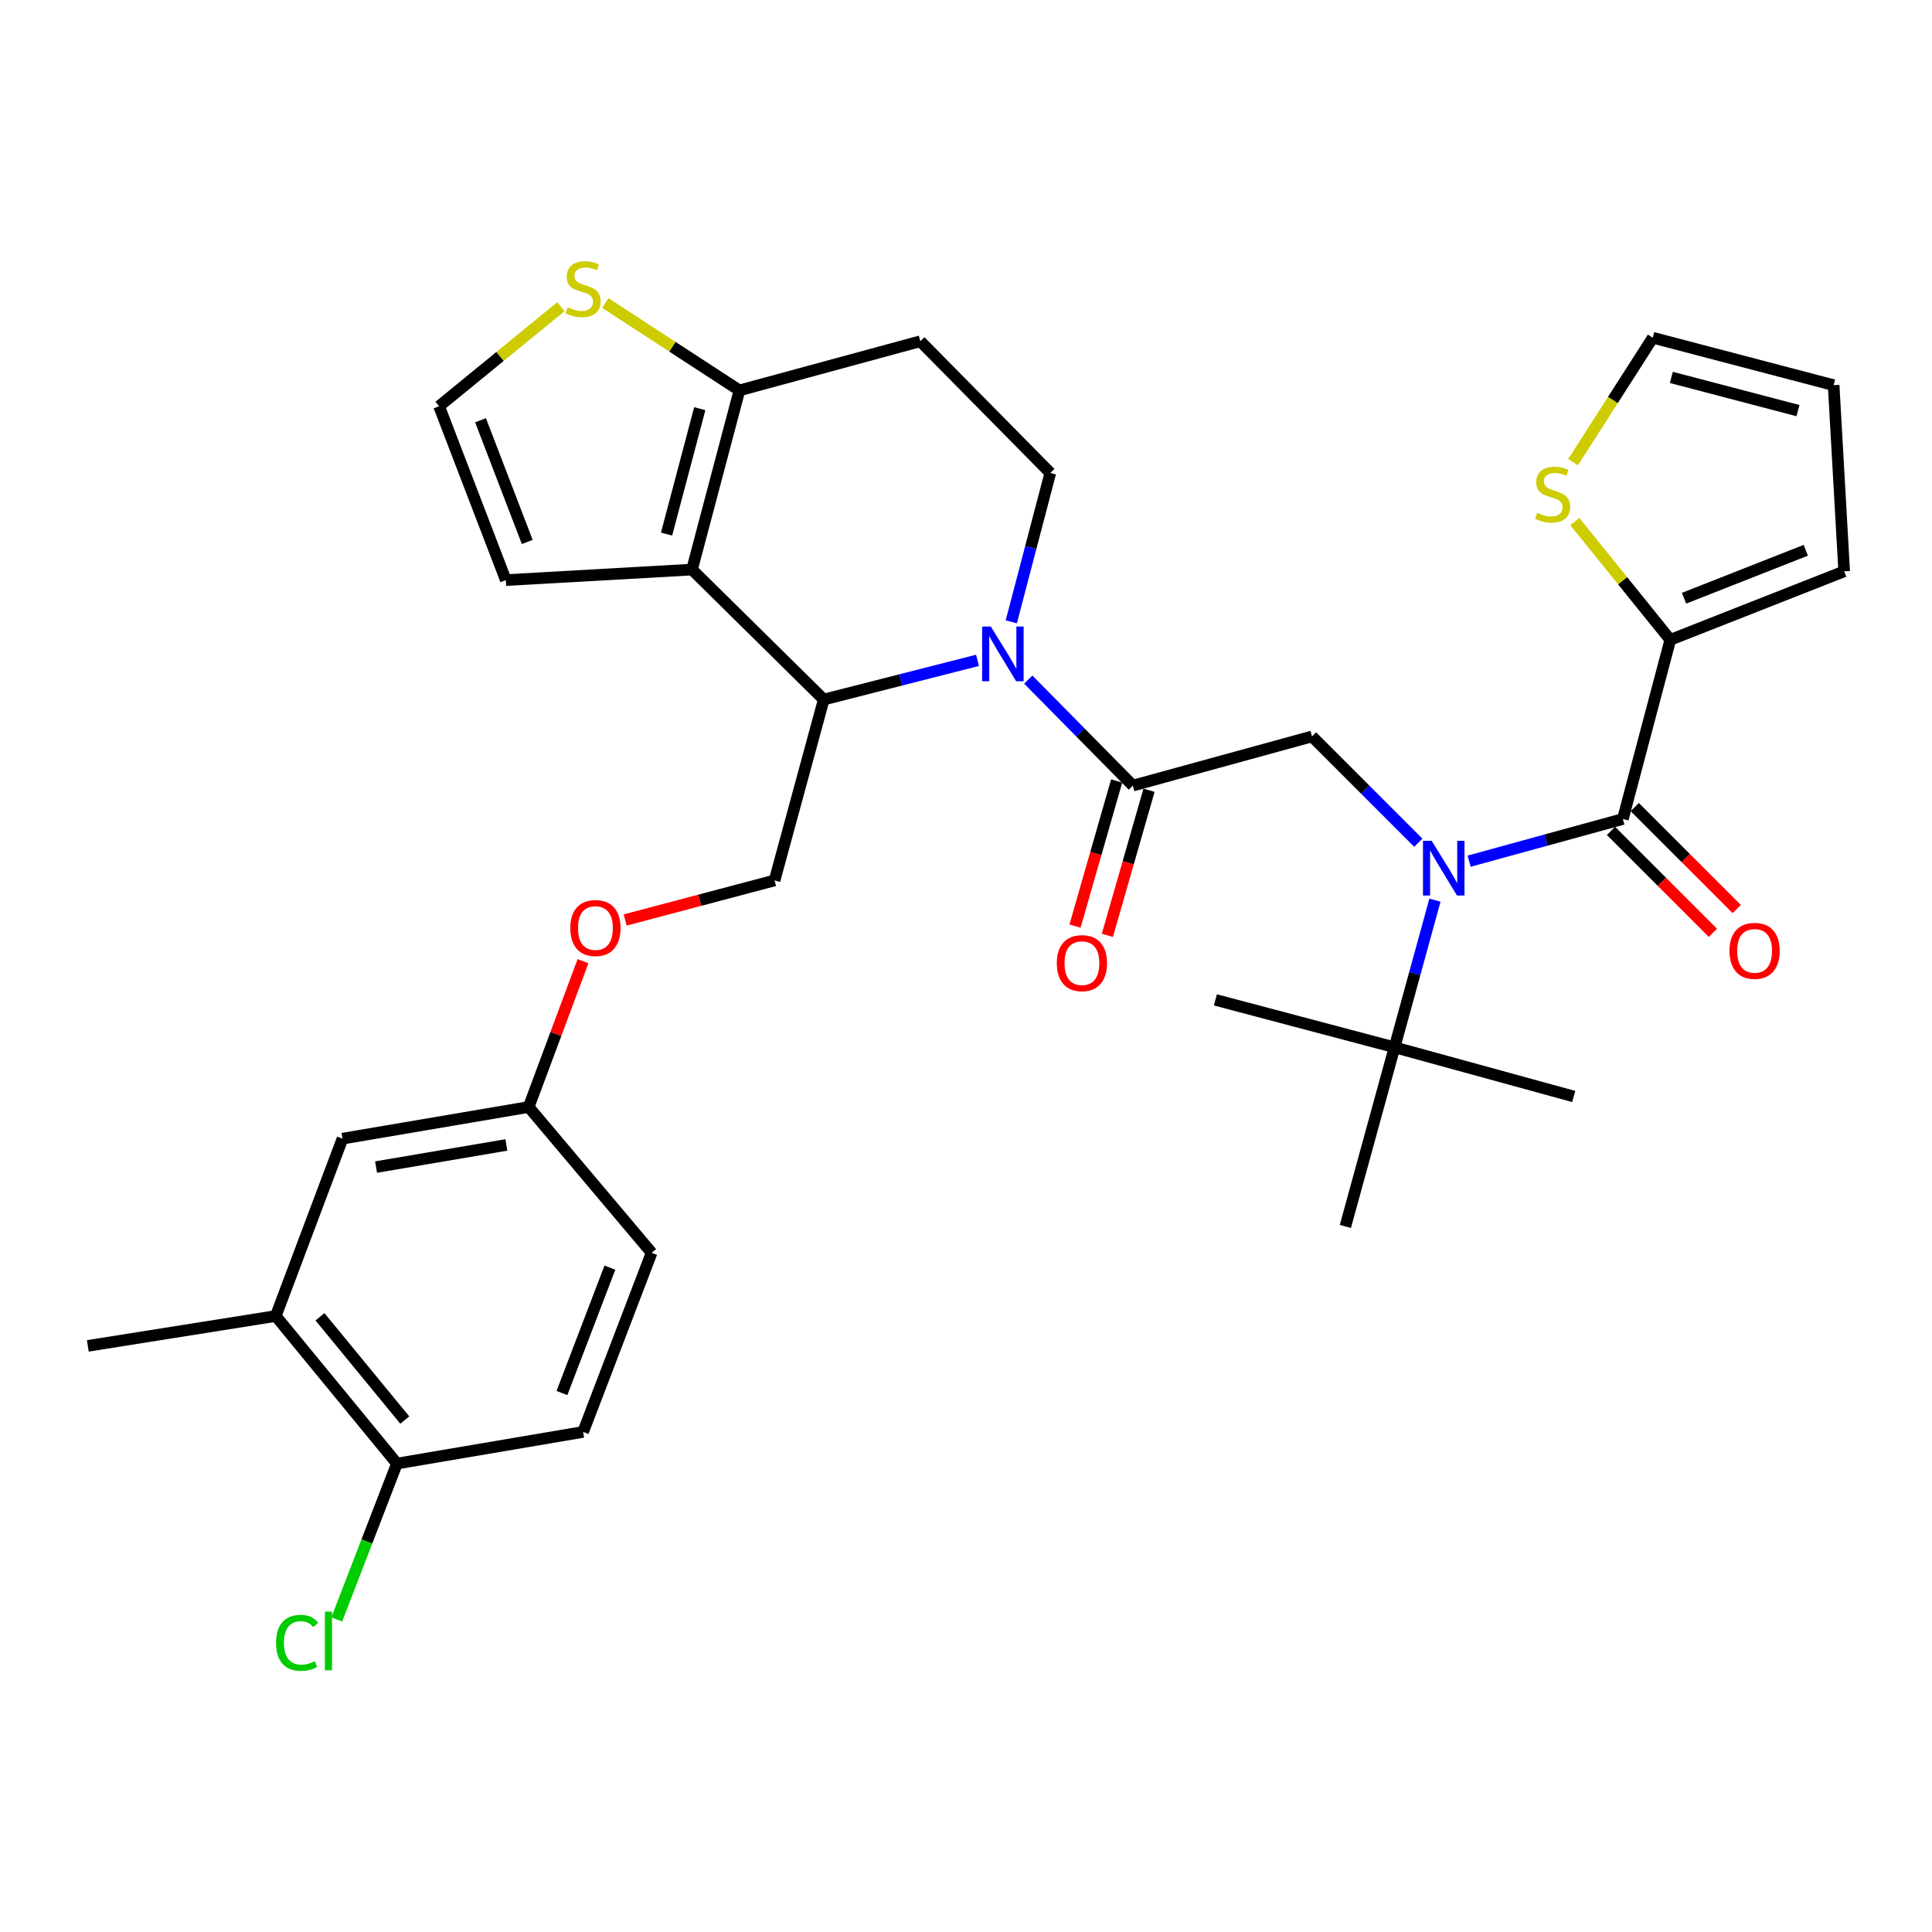 <?xml version='1.0' encoding='iso-8859-1'?>
<svg version='1.1' baseProfile='full'
              xmlns='http://www.w3.org/2000/svg'
                      xmlns:rdkit='http://www.rdkit.org/xml'
                      xmlns:xlink='http://www.w3.org/1999/xlink'
                  xml:space='preserve'
width='1000px' height='1000px' viewBox='0 0 1000 1000'>
<!-- END OF HEADER -->
<rect style='opacity:1.0;fill:#FFFFFF;stroke:none' width='1000' height='1000' x='0' y='0'> </rect>
<path class='bond-0' d='M 864.544,331.173 L 839.841,300.572' style='fill:none;fill-rule:evenodd;stroke:#000000;stroke-width:6px;stroke-linecap:butt;stroke-linejoin:miter;stroke-opacity:1' />
<path class='bond-0' d='M 839.841,300.572 L 815.138,269.972' style='fill:none;fill-rule:evenodd;stroke:#CCCC00;stroke-width:6px;stroke-linecap:butt;stroke-linejoin:miter;stroke-opacity:1' />
<path class='bond-1' d='M 864.544,331.173 L 954.545,295.722' style='fill:none;fill-rule:evenodd;stroke:#000000;stroke-width:6px;stroke-linecap:butt;stroke-linejoin:miter;stroke-opacity:1' />
<path class='bond-1' d='M 871.658,309.642 L 934.659,284.827' style='fill:none;fill-rule:evenodd;stroke:#000000;stroke-width:6px;stroke-linecap:butt;stroke-linejoin:miter;stroke-opacity:1' />
<path class='bond-2' d='M 864.544,331.173 L 839.994,423.904' style='fill:none;fill-rule:evenodd;stroke:#000000;stroke-width:6px;stroke-linecap:butt;stroke-linejoin:miter;stroke-opacity:1' />
<path class='bond-3' d='M 734.122,436.203 L 706.607,408.688' style='fill:none;fill-rule:evenodd;stroke:#0000FF;stroke-width:6px;stroke-linecap:butt;stroke-linejoin:miter;stroke-opacity:1' />
<path class='bond-3' d='M 706.607,408.688 L 679.092,381.173' style='fill:none;fill-rule:evenodd;stroke:#000000;stroke-width:6px;stroke-linecap:butt;stroke-linejoin:miter;stroke-opacity:1' />
<path class='bond-4' d='M 760.417,445.746 L 800.205,434.825' style='fill:none;fill-rule:evenodd;stroke:#0000FF;stroke-width:6px;stroke-linecap:butt;stroke-linejoin:miter;stroke-opacity:1' />
<path class='bond-4' d='M 800.205,434.825 L 839.994,423.904' style='fill:none;fill-rule:evenodd;stroke:#000000;stroke-width:6px;stroke-linecap:butt;stroke-linejoin:miter;stroke-opacity:1' />
<path class='bond-5' d='M 742.725,465.918 L 732.269,504.001' style='fill:none;fill-rule:evenodd;stroke:#0000FF;stroke-width:6px;stroke-linecap:butt;stroke-linejoin:miter;stroke-opacity:1' />
<path class='bond-5' d='M 732.269,504.001 L 721.813,542.085' style='fill:none;fill-rule:evenodd;stroke:#000000;stroke-width:6px;stroke-linecap:butt;stroke-linejoin:miter;stroke-opacity:1' />
<path class='bond-6' d='M 833.834,430.064 L 860.219,456.449' style='fill:none;fill-rule:evenodd;stroke:#000000;stroke-width:6px;stroke-linecap:butt;stroke-linejoin:miter;stroke-opacity:1' />
<path class='bond-6' d='M 860.219,456.449 L 886.604,482.835' style='fill:none;fill-rule:evenodd;stroke:#FF0000;stroke-width:6px;stroke-linecap:butt;stroke-linejoin:miter;stroke-opacity:1' />
<path class='bond-6' d='M 846.155,417.743 L 872.54,444.128' style='fill:none;fill-rule:evenodd;stroke:#000000;stroke-width:6px;stroke-linecap:butt;stroke-linejoin:miter;stroke-opacity:1' />
<path class='bond-6' d='M 872.54,444.128 L 898.925,470.513' style='fill:none;fill-rule:evenodd;stroke:#FF0000;stroke-width:6px;stroke-linecap:butt;stroke-linejoin:miter;stroke-opacity:1' />
<path class='bond-7' d='M 814.218,239.199 L 834.841,207.005' style='fill:none;fill-rule:evenodd;stroke:#CCCC00;stroke-width:6px;stroke-linecap:butt;stroke-linejoin:miter;stroke-opacity:1' />
<path class='bond-7' d='M 834.841,207.005 L 855.464,174.811' style='fill:none;fill-rule:evenodd;stroke:#000000;stroke-width:6px;stroke-linecap:butt;stroke-linejoin:miter;stroke-opacity:1' />
<path class='bond-8' d='M 954.545,295.722 L 949.086,199.361' style='fill:none;fill-rule:evenodd;stroke:#000000;stroke-width:6px;stroke-linecap:butt;stroke-linejoin:miter;stroke-opacity:1' />
<path class='bond-9' d='M 696.362,634.806 L 721.813,542.085' style='fill:none;fill-rule:evenodd;stroke:#000000;stroke-width:6px;stroke-linecap:butt;stroke-linejoin:miter;stroke-opacity:1' />
<path class='bond-10' d='M 721.813,542.085 L 629.092,517.535' style='fill:none;fill-rule:evenodd;stroke:#000000;stroke-width:6px;stroke-linecap:butt;stroke-linejoin:miter;stroke-opacity:1' />
<path class='bond-11' d='M 721.813,542.085 L 814.544,567.535' style='fill:none;fill-rule:evenodd;stroke:#000000;stroke-width:6px;stroke-linecap:butt;stroke-linejoin:miter;stroke-opacity:1' />
<path class='bond-12' d='M 505.958,341.791 L 466.164,351.937' style='fill:none;fill-rule:evenodd;stroke:#0000FF;stroke-width:6px;stroke-linecap:butt;stroke-linejoin:miter;stroke-opacity:1' />
<path class='bond-12' d='M 466.164,351.937 L 426.369,362.083' style='fill:none;fill-rule:evenodd;stroke:#000000;stroke-width:6px;stroke-linecap:butt;stroke-linejoin:miter;stroke-opacity:1' />
<path class='bond-13' d='M 532.225,351.755 L 559.293,379.189' style='fill:none;fill-rule:evenodd;stroke:#0000FF;stroke-width:6px;stroke-linecap:butt;stroke-linejoin:miter;stroke-opacity:1' />
<path class='bond-13' d='M 559.293,379.189 L 586.361,406.624' style='fill:none;fill-rule:evenodd;stroke:#000000;stroke-width:6px;stroke-linecap:butt;stroke-linejoin:miter;stroke-opacity:1' />
<path class='bond-14' d='M 523.438,321.863 L 533.539,283.337' style='fill:none;fill-rule:evenodd;stroke:#0000FF;stroke-width:6px;stroke-linecap:butt;stroke-linejoin:miter;stroke-opacity:1' />
<path class='bond-14' d='M 533.539,283.337 L 543.64,244.811' style='fill:none;fill-rule:evenodd;stroke:#000000;stroke-width:6px;stroke-linecap:butt;stroke-linejoin:miter;stroke-opacity:1' />
<path class='bond-15' d='M 577.987,404.219 L 567.205,441.776' style='fill:none;fill-rule:evenodd;stroke:#000000;stroke-width:6px;stroke-linecap:butt;stroke-linejoin:miter;stroke-opacity:1' />
<path class='bond-15' d='M 567.205,441.776 L 556.423,479.332' style='fill:none;fill-rule:evenodd;stroke:#FF0000;stroke-width:6px;stroke-linecap:butt;stroke-linejoin:miter;stroke-opacity:1' />
<path class='bond-15' d='M 594.735,409.028 L 583.954,446.584' style='fill:none;fill-rule:evenodd;stroke:#000000;stroke-width:6px;stroke-linecap:butt;stroke-linejoin:miter;stroke-opacity:1' />
<path class='bond-15' d='M 583.954,446.584 L 573.172,484.14' style='fill:none;fill-rule:evenodd;stroke:#FF0000;stroke-width:6px;stroke-linecap:butt;stroke-linejoin:miter;stroke-opacity:1' />
<path class='bond-16' d='M 586.361,406.624 L 679.092,381.173' style='fill:none;fill-rule:evenodd;stroke:#000000;stroke-width:6px;stroke-linecap:butt;stroke-linejoin:miter;stroke-opacity:1' />
<path class='bond-17' d='M 426.369,362.083 L 358.178,294.812' style='fill:none;fill-rule:evenodd;stroke:#000000;stroke-width:6px;stroke-linecap:butt;stroke-linejoin:miter;stroke-opacity:1' />
<path class='bond-18' d='M 426.369,362.083 L 400.909,455.714' style='fill:none;fill-rule:evenodd;stroke:#000000;stroke-width:6px;stroke-linecap:butt;stroke-linejoin:miter;stroke-opacity:1' />
<path class='bond-19' d='M 543.64,244.811 L 476.36,176.631' style='fill:none;fill-rule:evenodd;stroke:#000000;stroke-width:6px;stroke-linecap:butt;stroke-linejoin:miter;stroke-opacity:1' />
<path class='bond-20' d='M 476.36,176.631 L 382.729,202.071' style='fill:none;fill-rule:evenodd;stroke:#000000;stroke-width:6px;stroke-linecap:butt;stroke-linejoin:miter;stroke-opacity:1' />
<path class='bond-21' d='M 358.178,294.812 L 382.729,202.071' style='fill:none;fill-rule:evenodd;stroke:#000000;stroke-width:6px;stroke-linecap:butt;stroke-linejoin:miter;stroke-opacity:1' />
<path class='bond-21' d='M 345.016,276.442 L 362.201,211.523' style='fill:none;fill-rule:evenodd;stroke:#000000;stroke-width:6px;stroke-linecap:butt;stroke-linejoin:miter;stroke-opacity:1' />
<path class='bond-22' d='M 358.178,294.812 L 261.817,300.262' style='fill:none;fill-rule:evenodd;stroke:#000000;stroke-width:6px;stroke-linecap:butt;stroke-linejoin:miter;stroke-opacity:1' />
<path class='bond-23' d='M 382.729,202.071 L 348.02,179.46' style='fill:none;fill-rule:evenodd;stroke:#000000;stroke-width:6px;stroke-linecap:butt;stroke-linejoin:miter;stroke-opacity:1' />
<path class='bond-23' d='M 348.02,179.46 L 313.312,156.848' style='fill:none;fill-rule:evenodd;stroke:#CCCC00;stroke-width:6px;stroke-linecap:butt;stroke-linejoin:miter;stroke-opacity:1' />
<path class='bond-24' d='M 290.331,158.746 L 258.804,184.509' style='fill:none;fill-rule:evenodd;stroke:#CCCC00;stroke-width:6px;stroke-linecap:butt;stroke-linejoin:miter;stroke-opacity:1' />
<path class='bond-24' d='M 258.804,184.509 L 227.277,210.271' style='fill:none;fill-rule:evenodd;stroke:#000000;stroke-width:6px;stroke-linecap:butt;stroke-linejoin:miter;stroke-opacity:1' />
<path class='bond-25' d='M 227.277,210.271 L 261.817,300.262' style='fill:none;fill-rule:evenodd;stroke:#000000;stroke-width:6px;stroke-linecap:butt;stroke-linejoin:miter;stroke-opacity:1' />
<path class='bond-25' d='M 248.726,217.526 L 272.904,280.519' style='fill:none;fill-rule:evenodd;stroke:#000000;stroke-width:6px;stroke-linecap:butt;stroke-linejoin:miter;stroke-opacity:1' />
<path class='bond-26' d='M 142.735,681.167 L 205.456,757.538' style='fill:none;fill-rule:evenodd;stroke:#000000;stroke-width:6px;stroke-linecap:butt;stroke-linejoin:miter;stroke-opacity:1' />
<path class='bond-26' d='M 165.61,681.563 L 209.514,735.023' style='fill:none;fill-rule:evenodd;stroke:#000000;stroke-width:6px;stroke-linecap:butt;stroke-linejoin:miter;stroke-opacity:1' />
<path class='bond-27' d='M 142.735,681.167 L 177.276,589.356' style='fill:none;fill-rule:evenodd;stroke:#000000;stroke-width:6px;stroke-linecap:butt;stroke-linejoin:miter;stroke-opacity:1' />
<path class='bond-28' d='M 142.735,681.167 L 45.455,696.627' style='fill:none;fill-rule:evenodd;stroke:#000000;stroke-width:6px;stroke-linecap:butt;stroke-linejoin:miter;stroke-opacity:1' />
<path class='bond-29' d='M 323.585,476.187 L 362.247,465.951' style='fill:none;fill-rule:evenodd;stroke:#FF0000;stroke-width:6px;stroke-linecap:butt;stroke-linejoin:miter;stroke-opacity:1' />
<path class='bond-29' d='M 362.247,465.951 L 400.909,455.714' style='fill:none;fill-rule:evenodd;stroke:#000000;stroke-width:6px;stroke-linecap:butt;stroke-linejoin:miter;stroke-opacity:1' />
<path class='bond-30' d='M 301.766,497.498 L 287.702,535.242' style='fill:none;fill-rule:evenodd;stroke:#FF0000;stroke-width:6px;stroke-linecap:butt;stroke-linejoin:miter;stroke-opacity:1' />
<path class='bond-30' d='M 287.702,535.242 L 273.637,572.986' style='fill:none;fill-rule:evenodd;stroke:#000000;stroke-width:6px;stroke-linecap:butt;stroke-linejoin:miter;stroke-opacity:1' />
<path class='bond-31' d='M 205.456,757.538 L 301.818,741.168' style='fill:none;fill-rule:evenodd;stroke:#000000;stroke-width:6px;stroke-linecap:butt;stroke-linejoin:miter;stroke-opacity:1' />
<path class='bond-32' d='M 205.456,757.538 L 189.881,797.875' style='fill:none;fill-rule:evenodd;stroke:#000000;stroke-width:6px;stroke-linecap:butt;stroke-linejoin:miter;stroke-opacity:1' />
<path class='bond-32' d='M 189.881,797.875 L 174.306,838.211' style='fill:none;fill-rule:evenodd;stroke:#00CC00;stroke-width:6px;stroke-linecap:butt;stroke-linejoin:miter;stroke-opacity:1' />
<path class='bond-33' d='M 301.818,741.168 L 337.278,648.446' style='fill:none;fill-rule:evenodd;stroke:#000000;stroke-width:6px;stroke-linecap:butt;stroke-linejoin:miter;stroke-opacity:1' />
<path class='bond-33' d='M 290.861,721.035 L 315.683,656.13' style='fill:none;fill-rule:evenodd;stroke:#000000;stroke-width:6px;stroke-linecap:butt;stroke-linejoin:miter;stroke-opacity:1' />
<path class='bond-34' d='M 337.278,648.446 L 273.637,572.986' style='fill:none;fill-rule:evenodd;stroke:#000000;stroke-width:6px;stroke-linecap:butt;stroke-linejoin:miter;stroke-opacity:1' />
<path class='bond-35' d='M 273.637,572.986 L 177.276,589.356' style='fill:none;fill-rule:evenodd;stroke:#000000;stroke-width:6px;stroke-linecap:butt;stroke-linejoin:miter;stroke-opacity:1' />
<path class='bond-35' d='M 262.101,592.62 L 194.649,604.079' style='fill:none;fill-rule:evenodd;stroke:#000000;stroke-width:6px;stroke-linecap:butt;stroke-linejoin:miter;stroke-opacity:1' />
<path class='bond-36' d='M 855.464,174.811 L 949.086,199.361' style='fill:none;fill-rule:evenodd;stroke:#000000;stroke-width:6px;stroke-linecap:butt;stroke-linejoin:miter;stroke-opacity:1' />
<path class='bond-36' d='M 865.087,195.348 L 930.622,212.534' style='fill:none;fill-rule:evenodd;stroke:#000000;stroke-width:6px;stroke-linecap:butt;stroke-linejoin:miter;stroke-opacity:1' />
<path  class='atom-1' d='M 741.013 435.194
L 750.293 450.194
Q 751.213 451.674, 752.693 454.354
Q 754.173 457.034, 754.253 457.194
L 754.253 435.194
L 758.013 435.194
L 758.013 463.514
L 754.133 463.514
L 744.173 447.114
Q 743.013 445.194, 741.773 442.994
Q 740.573 440.794, 740.213 440.114
L 740.213 463.514
L 736.533 463.514
L 736.533 435.194
L 741.013 435.194
' fill='#0000FF'/>
<path  class='atom-3' d='M 895.175 492.164
Q 895.175 485.364, 898.535 481.564
Q 901.895 477.764, 908.175 477.764
Q 914.455 477.764, 917.815 481.564
Q 921.175 485.364, 921.175 492.164
Q 921.175 499.044, 917.775 502.964
Q 914.375 506.844, 908.175 506.844
Q 901.935 506.844, 898.535 502.964
Q 895.175 499.084, 895.175 492.164
M 908.175 503.644
Q 912.495 503.644, 914.815 500.764
Q 917.175 497.844, 917.175 492.164
Q 917.175 486.604, 914.815 483.804
Q 912.495 480.964, 908.175 480.964
Q 903.855 480.964, 901.495 483.764
Q 899.175 486.564, 899.175 492.164
Q 899.175 497.884, 901.495 500.764
Q 903.855 503.644, 908.175 503.644
' fill='#FF0000'/>
<path  class='atom-4' d='M 795.634 265.442
Q 795.954 265.562, 797.274 266.122
Q 798.594 266.682, 800.034 267.042
Q 801.514 267.362, 802.954 267.362
Q 805.634 267.362, 807.194 266.082
Q 808.754 264.762, 808.754 262.482
Q 808.754 260.922, 807.954 259.962
Q 807.194 259.002, 805.994 258.482
Q 804.794 257.962, 802.794 257.362
Q 800.274 256.602, 798.754 255.882
Q 797.274 255.162, 796.194 253.642
Q 795.154 252.122, 795.154 249.562
Q 795.154 246.002, 797.554 243.802
Q 799.994 241.602, 804.794 241.602
Q 808.074 241.602, 811.794 243.162
L 810.874 246.242
Q 807.474 244.842, 804.914 244.842
Q 802.154 244.842, 800.634 246.002
Q 799.114 247.122, 799.154 249.082
Q 799.154 250.602, 799.914 251.522
Q 800.714 252.442, 801.834 252.962
Q 802.994 253.482, 804.914 254.082
Q 807.474 254.882, 808.994 255.682
Q 810.514 256.482, 811.594 258.122
Q 812.714 259.722, 812.714 262.482
Q 812.714 266.402, 810.074 268.522
Q 807.474 270.602, 803.114 270.602
Q 800.594 270.602, 798.674 270.042
Q 796.794 269.522, 794.554 268.602
L 795.634 265.442
' fill='#CCCC00'/>
<path  class='atom-8' d='M 512.83 324.283
L 522.11 339.283
Q 523.03 340.763, 524.51 343.443
Q 525.99 346.123, 526.07 346.283
L 526.07 324.283
L 529.83 324.283
L 529.83 352.603
L 525.95 352.603
L 515.99 336.203
Q 514.83 334.283, 513.59 332.083
Q 512.39 329.883, 512.03 329.203
L 512.03 352.603
L 508.35 352.603
L 508.35 324.283
L 512.83 324.283
' fill='#0000FF'/>
<path  class='atom-10' d='M 547.001 498.525
Q 547.001 491.725, 550.361 487.925
Q 553.721 484.125, 560.001 484.125
Q 566.281 484.125, 569.641 487.925
Q 573.001 491.725, 573.001 498.525
Q 573.001 505.405, 569.601 509.325
Q 566.201 513.205, 560.001 513.205
Q 553.761 513.205, 550.361 509.325
Q 547.001 505.445, 547.001 498.525
M 560.001 510.005
Q 564.321 510.005, 566.641 507.125
Q 569.001 504.205, 569.001 498.525
Q 569.001 492.965, 566.641 490.165
Q 564.321 487.325, 560.001 487.325
Q 555.681 487.325, 553.321 490.125
Q 551.001 492.925, 551.001 498.525
Q 551.001 504.245, 553.321 507.125
Q 555.681 510.005, 560.001 510.005
' fill='#FF0000'/>
<path  class='atom-17' d='M 293.818 159.08
Q 294.138 159.2, 295.458 159.76
Q 296.778 160.32, 298.218 160.68
Q 299.698 161, 301.138 161
Q 303.818 161, 305.378 159.72
Q 306.938 158.4, 306.938 156.12
Q 306.938 154.56, 306.138 153.6
Q 305.378 152.64, 304.178 152.12
Q 302.978 151.6, 300.978 151
Q 298.458 150.24, 296.938 149.52
Q 295.458 148.8, 294.378 147.28
Q 293.338 145.76, 293.338 143.2
Q 293.338 139.64, 295.738 137.44
Q 298.178 135.24, 302.978 135.24
Q 306.258 135.24, 309.978 136.8
L 309.058 139.88
Q 305.658 138.48, 303.098 138.48
Q 300.338 138.48, 298.818 139.64
Q 297.298 140.76, 297.338 142.72
Q 297.338 144.24, 298.098 145.16
Q 298.898 146.08, 300.018 146.6
Q 301.178 147.12, 303.098 147.72
Q 305.658 148.52, 307.178 149.32
Q 308.698 150.12, 309.778 151.76
Q 310.898 153.36, 310.898 156.12
Q 310.898 160.04, 308.258 162.16
Q 305.658 164.24, 301.298 164.24
Q 298.778 164.24, 296.858 163.68
Q 294.978 163.16, 292.738 162.24
L 293.818 159.08
' fill='#CCCC00'/>
<path  class='atom-21' d='M 295.188 480.344
Q 295.188 473.544, 298.548 469.744
Q 301.908 465.944, 308.188 465.944
Q 314.468 465.944, 317.828 469.744
Q 321.188 473.544, 321.188 480.344
Q 321.188 487.224, 317.788 491.144
Q 314.388 495.024, 308.188 495.024
Q 301.948 495.024, 298.548 491.144
Q 295.188 487.264, 295.188 480.344
M 308.188 491.824
Q 312.508 491.824, 314.828 488.944
Q 317.188 486.024, 317.188 480.344
Q 317.188 474.784, 314.828 471.984
Q 312.508 469.144, 308.188 469.144
Q 303.868 469.144, 301.508 471.944
Q 299.188 474.744, 299.188 480.344
Q 299.188 486.064, 301.508 488.944
Q 303.868 491.824, 308.188 491.824
' fill='#FF0000'/>
<path  class='atom-29' d='M 142.886 850.329
Q 142.886 843.289, 146.166 839.609
Q 149.486 835.889, 155.766 835.889
Q 161.606 835.889, 164.726 840.009
L 162.086 842.169
Q 159.806 839.169, 155.766 839.169
Q 151.486 839.169, 149.206 842.049
Q 146.966 844.889, 146.966 850.329
Q 146.966 855.929, 149.286 858.809
Q 151.646 861.689, 156.206 861.689
Q 159.326 861.689, 162.966 859.809
L 164.086 862.809
Q 162.606 863.769, 160.366 864.329
Q 158.126 864.889, 155.646 864.889
Q 149.486 864.889, 146.166 861.129
Q 142.886 857.369, 142.886 850.329
' fill='#00CC00'/>
<path  class='atom-29' d='M 168.166 834.169
L 171.846 834.169
L 171.846 864.529
L 168.166 864.529
L 168.166 834.169
' fill='#00CC00'/>
</svg>
